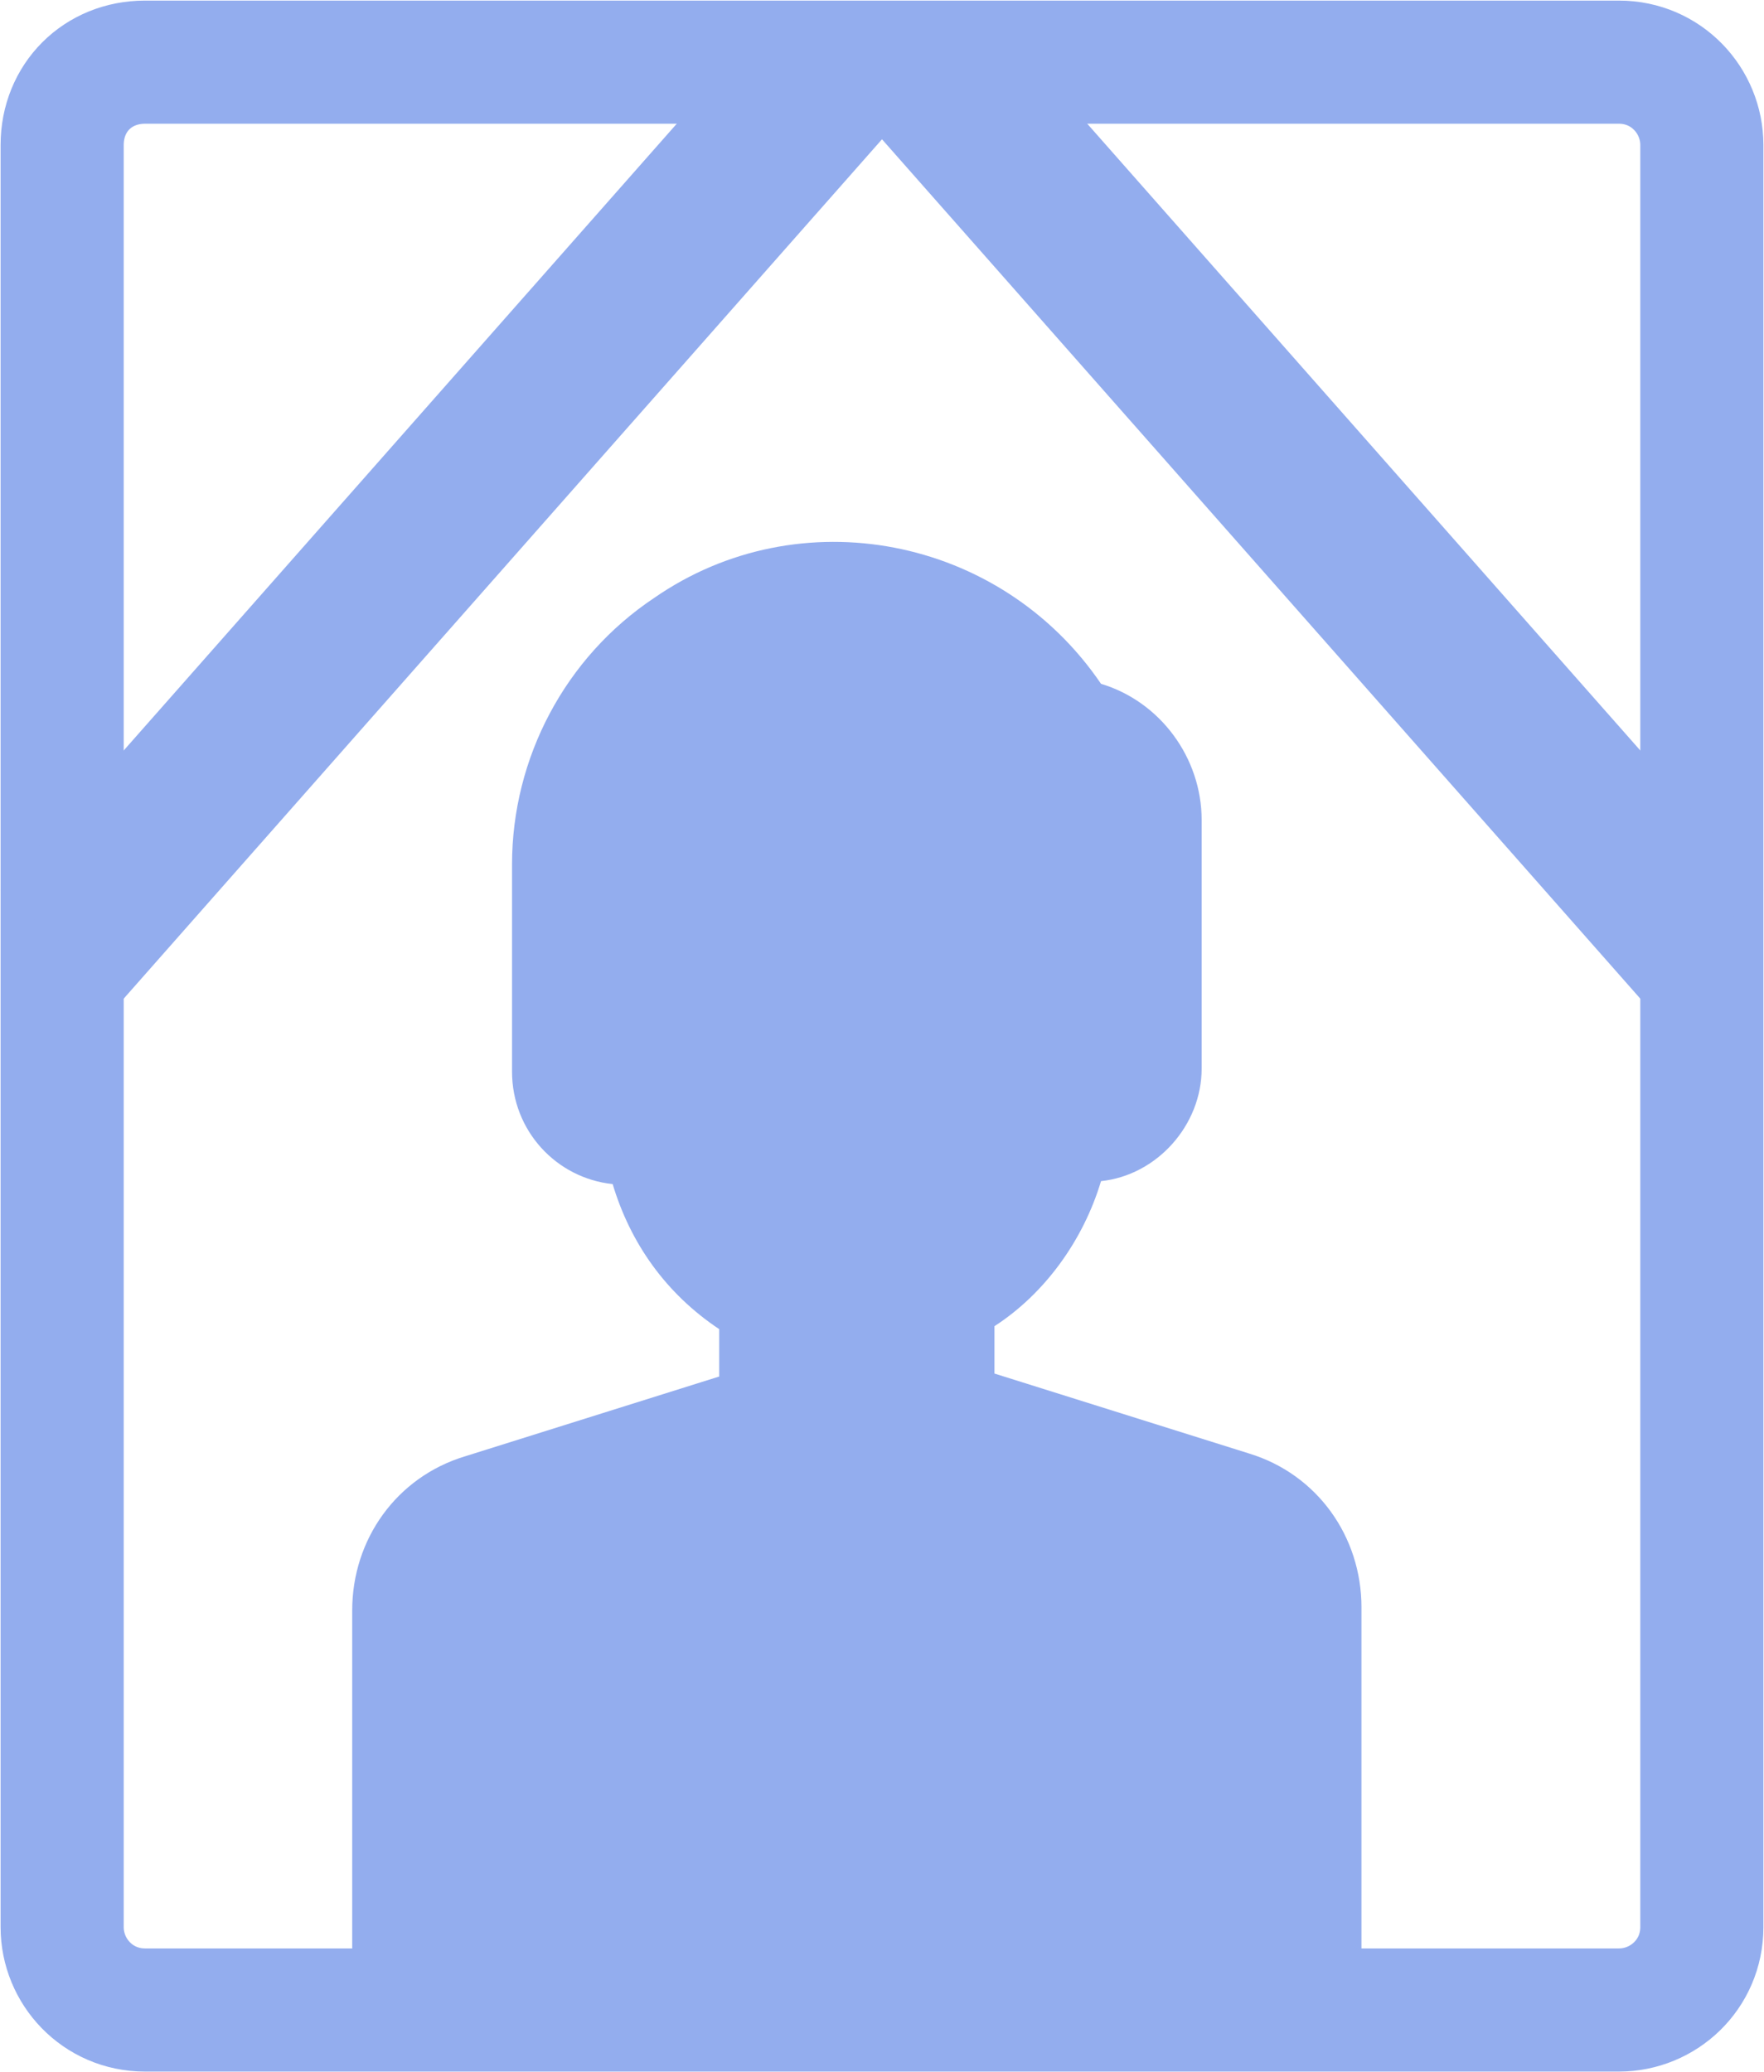 <?xml version="1.0" encoding="utf-8"?>
<!-- Generator: Adobe Illustrator 23.1.0, SVG Export Plug-In . SVG Version: 6.00 Build 0)  -->
<svg version="1.1" id="レイヤー_1" xmlns="http://www.w3.org/2000/svg" xmlns:xlink="http://www.w3.org/1999/xlink" x="0px"
	 y="0px" viewBox="0 0 59.6 70" style="enable-background:new 0 0 59.6 70;" xml:space="preserve">
<style type="text/css">
	.st0{fill:#93ADEE;}
	.st1{fill:none;stroke:#93ADEE;stroke-width:4.16;stroke-miterlimit:10;}
	.st2{fill:none;stroke:#93ADEE;stroke-width:5.547;stroke-miterlimit:10;}
</style>
<title>アセット 8</title>
<g>
	<g id="レイヤー_1-2_7_">
		<g>
			<path class="st0" d="M42.2,49.1l-8.6-2.7v-1.6c1.7-1.1,3-2.9,3.6-4.9c1.9-0.2,3.4-1.9,3.4-3.8v-8.4c0-2.1-1.4-4-3.4-4.6
				c-3.4-5-10.2-6.3-15.1-2.9c-3,2-4.8,5.4-4.8,9v7c0,2,1.5,3.6,3.4,3.8c0.6,2,1.8,3.7,3.6,4.9v1.6l-8.6,2.7
				c-2.3,0.7-3.8,2.8-3.8,5.2v12.1H46V54.3C46,51.9,44.5,49.8,42.2,49.1z"/>
			<path class="st1" d="M4.9,2.1h49.8c1.6,0,2.8,1.3,2.8,2.8v60.2c0,1.6-1.3,2.8-2.8,2.8H4.9c-1.6,0-2.8-1.3-2.8-2.8V4.9
				C2.1,3.3,3.3,2.1,4.9,2.1z"/>
			<line class="st2" x1="31.2" y1="2.1" x2="57.5" y2="31.9"/>
			<line class="st2" x1="28.4" y1="2.1" x2="2.1" y2="31.9"/>
		</g>
	</g>
</g>
</svg>
